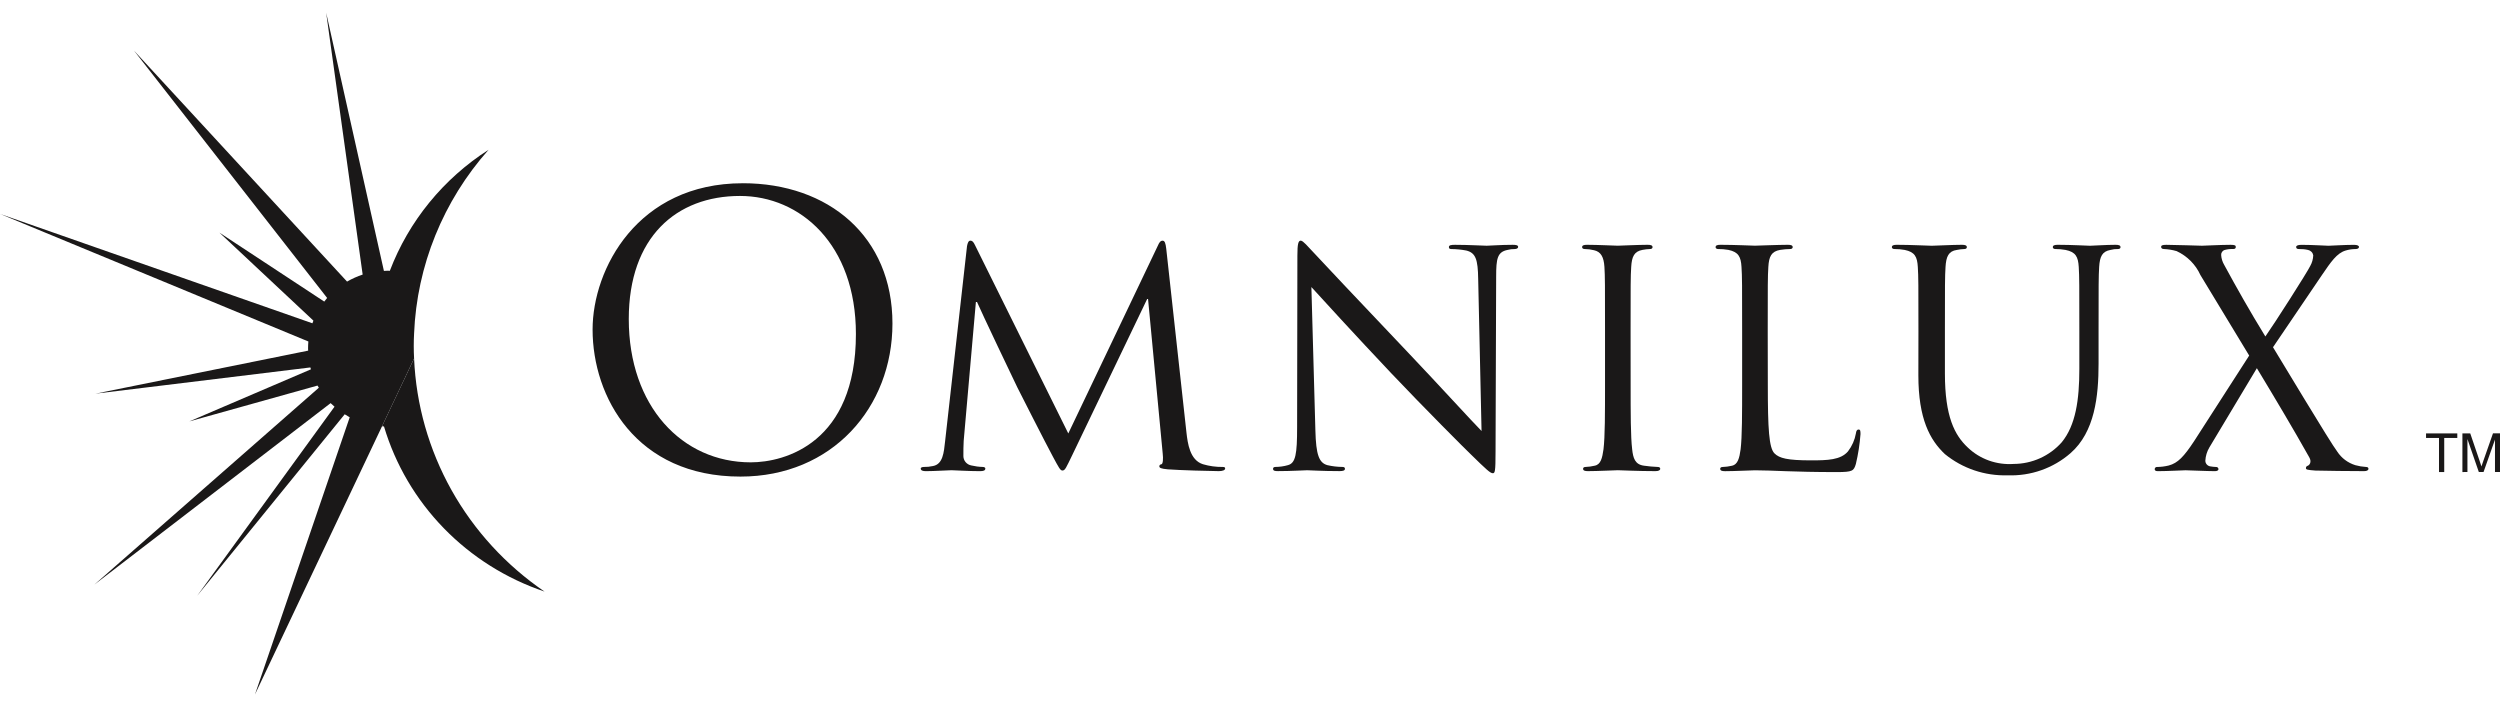 <svg xmlns="http://www.w3.org/2000/svg" fill="none" viewBox="0 0 110 31" height="31" width="110">
<g clip-path="url(#clip0_1906_44578)">
<path fill="#1A1818" d="M33.032 20.343C34.541 20.343 37.66 19.488 37.66 14.697C37.66 10.747 35.21 8.622 32.561 8.622C29.76 8.622 27.666 10.434 27.666 14.039C27.666 17.874 30.013 20.343 33.032 20.343ZM32.68 8.062C36.452 8.062 39.268 10.4 39.268 14.236C39.268 17.924 36.62 20.97 32.579 20.97C27.984 20.97 26.074 17.463 26.074 14.501C26.074 11.832 28.052 8.063 32.68 8.063"></path>
<path fill="#1A1818" d="M52.204 19.031C52.258 19.505 52.351 20.243 52.929 20.426C53.211 20.509 53.505 20.55 53.8 20.546C53.867 20.546 53.907 20.559 53.907 20.611C53.907 20.69 53.788 20.73 53.626 20.73C53.331 20.73 51.882 20.69 51.386 20.651C51.08 20.624 51.011 20.585 51.011 20.519C51.011 20.469 51.039 20.439 51.105 20.426C51.17 20.413 51.187 20.19 51.159 19.953L50.514 13.156H50.475L47.188 20.006C46.906 20.584 46.867 20.703 46.746 20.703C46.651 20.703 46.586 20.571 46.33 20.097C45.981 19.452 44.827 17.173 44.761 17.042C44.641 16.805 43.139 13.642 42.989 13.288H42.939L42.402 19.4C42.389 19.611 42.389 19.847 42.389 20.071C42.39 20.168 42.425 20.262 42.489 20.337C42.553 20.411 42.641 20.462 42.738 20.48C42.905 20.519 43.075 20.542 43.247 20.546C43.301 20.546 43.355 20.572 43.355 20.612C43.355 20.704 43.275 20.731 43.113 20.731C42.617 20.731 41.973 20.69 41.866 20.69C41.745 20.69 41.102 20.731 40.74 20.731C40.606 20.731 40.512 20.704 40.512 20.612C40.512 20.572 40.577 20.546 40.646 20.546C40.781 20.549 40.916 20.535 41.048 20.506C41.489 20.427 41.53 19.914 41.585 19.413L42.549 10.826C42.578 10.681 42.617 10.588 42.697 10.588C42.778 10.588 42.833 10.642 42.901 10.788L47.005 19.072L50.949 10.802C51 10.683 51.057 10.59 51.153 10.59C51.249 10.59 51.286 10.695 51.315 10.947L52.204 19.031Z"></path>
<path fill="#1A1818" d="M57.877 18.938C57.904 20.018 58.038 20.361 58.401 20.466C58.621 20.517 58.845 20.544 59.071 20.545C59.139 20.545 59.178 20.572 59.178 20.624C59.178 20.704 59.098 20.729 58.937 20.729C58.173 20.729 57.636 20.691 57.515 20.691C57.393 20.691 56.831 20.729 56.227 20.729C56.093 20.729 56.014 20.716 56.014 20.624C56.014 20.574 56.053 20.545 56.121 20.545C56.307 20.544 56.492 20.518 56.671 20.466C57.007 20.374 57.073 19.992 57.073 18.794L57.085 11.247C57.085 10.732 57.126 10.588 57.233 10.588C57.34 10.588 57.569 10.877 57.702 11.009C57.905 11.233 59.903 13.354 61.968 15.526C63.296 16.923 64.758 18.53 65.188 18.964L65.04 12.273C65.027 11.417 64.933 11.127 64.517 11.023C64.3 10.982 64.08 10.96 63.858 10.958C63.765 10.958 63.752 10.918 63.752 10.866C63.752 10.786 63.858 10.772 64.022 10.772C64.625 10.772 65.268 10.812 65.415 10.812C65.562 10.812 66.006 10.772 66.556 10.772C66.702 10.772 66.798 10.786 66.798 10.866C66.798 10.916 66.742 10.958 66.649 10.958C66.541 10.956 66.433 10.969 66.328 10.997C65.883 11.09 65.831 11.379 65.831 12.169L65.804 19.887C65.804 20.757 65.777 20.822 65.683 20.822C65.575 20.822 65.415 20.677 64.704 19.98C64.558 19.847 62.625 17.912 61.203 16.41C59.647 14.764 58.132 13.104 57.701 12.63L57.877 18.938Z"></path>
<path fill="#1A1818" d="M71.748 16.91C71.748 18.175 71.748 19.215 71.815 19.767C71.856 20.15 71.936 20.441 72.339 20.491C72.539 20.52 72.74 20.538 72.942 20.546C73.022 20.546 73.05 20.585 73.05 20.625C73.05 20.69 72.983 20.73 72.835 20.73C72.098 20.73 71.253 20.69 71.185 20.69C71.116 20.69 70.273 20.73 69.87 20.73C69.723 20.73 69.656 20.703 69.656 20.625C69.656 20.585 69.684 20.546 69.763 20.546C69.898 20.541 70.033 20.523 70.165 20.491C70.434 20.442 70.501 20.15 70.554 19.767C70.621 19.218 70.621 18.175 70.621 16.91V14.592C70.621 12.537 70.621 12.168 70.595 11.746C70.567 11.3 70.434 11.075 70.137 11.01C70.001 10.976 69.861 10.958 69.721 10.957C69.67 10.957 69.613 10.931 69.613 10.877C69.613 10.798 69.681 10.771 69.828 10.771C70.271 10.771 71.116 10.811 71.182 10.811C71.248 10.811 72.095 10.771 72.497 10.771C72.644 10.771 72.712 10.798 72.712 10.877C72.712 10.931 72.661 10.957 72.603 10.957C72.491 10.961 72.379 10.974 72.269 10.995C71.908 11.062 71.8 11.286 71.773 11.745C71.746 12.167 71.746 12.537 71.746 14.591L71.748 16.91Z"></path>
<path fill="#1A1818" d="M77.784 16.936C77.784 18.871 77.835 19.714 78.079 19.951C78.294 20.163 78.642 20.256 79.688 20.256C80.401 20.256 80.989 20.242 81.312 19.86C81.49 19.627 81.609 19.357 81.66 19.07C81.674 18.965 81.701 18.899 81.782 18.899C81.849 18.899 81.862 18.951 81.862 19.099C81.829 19.542 81.761 19.983 81.658 20.416C81.564 20.718 81.523 20.772 80.814 20.772C78.879 20.772 77.997 20.693 77.218 20.693C77.097 20.693 76.306 20.732 75.903 20.732C75.757 20.732 75.689 20.706 75.689 20.626C75.689 20.587 75.716 20.547 75.796 20.547C75.931 20.543 76.066 20.525 76.198 20.494C76.466 20.442 76.534 20.152 76.587 19.77C76.654 19.22 76.654 18.177 76.654 16.913V14.591C76.654 12.537 76.654 12.168 76.626 11.745C76.6 11.299 76.493 11.088 76.05 10.995C75.899 10.969 75.746 10.956 75.592 10.957C75.541 10.957 75.486 10.929 75.486 10.877C75.486 10.798 75.554 10.771 75.701 10.771C76.304 10.771 77.15 10.81 77.217 10.81C77.283 10.81 78.264 10.771 78.666 10.771C78.812 10.771 78.879 10.798 78.879 10.877C78.879 10.927 78.828 10.957 78.773 10.957C78.624 10.959 78.476 10.972 78.329 10.995C77.942 11.061 77.833 11.285 77.807 11.745C77.78 12.168 77.78 12.537 77.78 14.591L77.784 16.936Z"></path>
<path fill="#1A1818" d="M84.411 14.592C84.411 12.537 84.411 12.168 84.384 11.747C84.358 11.297 84.251 11.088 83.808 10.997C83.657 10.97 83.503 10.956 83.35 10.957C83.299 10.957 83.242 10.931 83.242 10.877C83.242 10.8 83.308 10.771 83.457 10.771C84.06 10.771 84.879 10.813 84.999 10.813C85.12 10.813 85.925 10.771 86.326 10.771C86.474 10.771 86.541 10.8 86.541 10.877C86.541 10.931 86.49 10.957 86.434 10.957C86.322 10.961 86.21 10.974 86.1 10.997C85.737 11.05 85.63 11.287 85.603 11.747C85.576 12.168 85.576 12.537 85.576 14.592V16.436C85.576 18.333 86.005 19.149 86.581 19.689C86.847 19.944 87.165 20.14 87.514 20.265C87.864 20.389 88.236 20.44 88.607 20.413C89.006 20.411 89.401 20.325 89.764 20.161C90.127 19.997 90.451 19.759 90.714 19.463C91.33 18.713 91.491 17.595 91.491 16.237V14.592C91.491 12.537 91.491 12.168 91.465 11.747C91.438 11.297 91.33 11.088 90.886 10.997C90.736 10.97 90.584 10.957 90.431 10.957C90.38 10.957 90.324 10.931 90.324 10.877C90.324 10.8 90.39 10.771 90.539 10.771C91.142 10.771 91.88 10.813 91.961 10.813C92.055 10.813 92.686 10.771 93.088 10.771C93.235 10.771 93.303 10.8 93.303 10.877C93.303 10.931 93.252 10.957 93.196 10.957C93.082 10.954 92.969 10.967 92.86 10.997C92.498 11.062 92.39 11.287 92.363 11.747C92.337 12.168 92.337 12.537 92.337 14.592V16C92.337 17.424 92.175 19.004 91.102 19.94C90.343 20.602 89.354 20.951 88.339 20.914C87.333 20.945 86.35 20.612 85.575 19.98C84.919 19.36 84.408 18.437 84.408 16.514L84.411 14.592Z"></path>
<path fill="#1A1818" d="M98.964 15.645L96.818 12.102C96.609 11.639 96.237 11.265 95.771 11.049C95.588 10.996 95.4 10.965 95.21 10.957C95.13 10.957 95.09 10.915 95.09 10.865C95.09 10.8 95.141 10.772 95.317 10.772C95.693 10.772 96.778 10.812 96.887 10.812C97.007 10.812 97.692 10.772 98.147 10.772C98.335 10.772 98.375 10.8 98.375 10.865C98.375 10.93 98.336 10.957 98.255 10.957C98.133 10.952 98.011 10.965 97.893 10.997C97.844 11.01 97.801 11.04 97.772 11.08C97.742 11.121 97.728 11.17 97.731 11.22C97.74 11.373 97.786 11.522 97.865 11.655C98.429 12.694 98.979 13.669 99.676 14.805C100.078 14.236 101.515 11.985 101.648 11.707C101.731 11.562 101.777 11.4 101.783 11.234C101.773 11.177 101.747 11.123 101.706 11.081C101.665 11.039 101.612 11.01 101.555 10.998C101.423 10.967 101.288 10.954 101.153 10.958C101.071 10.958 101.031 10.931 101.031 10.866C101.031 10.813 101.098 10.773 101.26 10.773C101.769 10.773 102.333 10.813 102.454 10.813C102.576 10.813 103.124 10.773 103.58 10.773C103.727 10.773 103.795 10.813 103.795 10.866C103.795 10.919 103.742 10.958 103.647 10.958C103.497 10.958 103.348 10.98 103.205 11.024C102.816 11.142 102.561 11.524 102.173 12.091L100.012 15.278C100.266 15.687 102.56 19.519 102.842 19.874C103.027 20.157 103.308 20.367 103.635 20.468C103.788 20.511 103.945 20.537 104.104 20.546C104.171 20.546 104.212 20.573 104.212 20.625C104.212 20.692 104.143 20.73 104.023 20.73C103.205 20.73 102.56 20.717 101.877 20.705C101.528 20.678 101.461 20.665 101.461 20.599C101.459 20.575 101.466 20.551 101.481 20.531C101.496 20.512 101.517 20.498 101.541 20.493C101.609 20.468 101.73 20.336 101.609 20.125C100.884 18.834 100.106 17.531 99.302 16.2L97.21 19.691C97.106 19.868 97.046 20.066 97.035 20.27C97.035 20.33 97.056 20.388 97.096 20.434C97.135 20.48 97.19 20.51 97.25 20.52C97.334 20.535 97.419 20.544 97.505 20.547C97.518 20.545 97.532 20.547 97.545 20.551C97.557 20.555 97.569 20.561 97.579 20.57C97.59 20.578 97.598 20.589 97.603 20.601C97.609 20.613 97.612 20.626 97.612 20.639C97.612 20.706 97.544 20.731 97.45 20.731C97.127 20.731 96.285 20.692 96.163 20.692C96.041 20.692 95.385 20.731 94.941 20.731C94.834 20.731 94.807 20.692 94.807 20.639C94.807 20.626 94.81 20.613 94.816 20.601C94.822 20.589 94.83 20.578 94.84 20.569C94.85 20.561 94.862 20.554 94.875 20.55C94.888 20.547 94.902 20.545 94.915 20.547C95.087 20.545 95.258 20.523 95.424 20.482C95.827 20.376 96.094 20.087 96.538 19.415L98.964 15.645Z"></path>
<path fill="#1A1818" d="M18.22 15.773L16.808 18.755C16.837 18.755 16.866 18.763 16.896 18.765C17.396 20.442 18.298 21.977 19.528 23.242C20.757 24.506 22.277 25.462 23.961 26.03C22.263 24.871 20.861 23.342 19.865 21.563C18.87 19.783 18.307 17.802 18.22 15.773Z"></path>
<path fill="#1A1818" d="M18.22 15.774C18.21 15.591 18.205 15.404 18.205 15.224C18.205 15.043 18.21 14.853 18.22 14.674C18.342 11.69 19.499 8.838 21.498 6.589C19.508 7.863 17.986 9.73 17.153 11.915C17.117 11.915 17.085 11.912 17.045 11.912C16.994 11.912 16.943 11.918 16.892 11.92L14.351 0.56L15.957 12.081C15.718 12.161 15.488 12.264 15.27 12.39L5.894 2.225L14.394 13.11C14.351 13.16 14.308 13.216 14.268 13.27L9.655 10.236L13.79 14.108C13.775 14.146 13.761 14.186 13.746 14.225L-0.002 9.411L13.568 15.025C13.559 15.13 13.555 15.236 13.555 15.343C13.555 15.372 13.555 15.4 13.559 15.428L4.2 17.321L13.657 16.167C13.667 16.194 13.673 16.224 13.681 16.25L8.33 18.542L13.971 16.965C13.989 16.998 14.008 17.029 14.029 17.06L4.15 25.725L14.547 17.738C14.601 17.791 14.66 17.844 14.719 17.894L8.676 26.214L15.167 18.228C15.238 18.274 15.312 18.319 15.387 18.361L11.217 30.56L16.809 18.756L18.22 15.774Z"></path>
<path fill="#1A1818" d="M107.316 20.77V19.27H106.746V19.07H108.121V19.27H107.546V20.77H107.316Z"></path>
<path fill="#1A1818" d="M108.346 20.77V19.07H108.691L109.101 20.274C109.139 20.387 109.167 20.47 109.184 20.524C109.203 20.462 109.234 20.371 109.277 20.251L109.691 19.068H110V20.768H109.779V19.343L109.276 20.768H109.068L108.567 19.318V20.768L108.346 20.77Z"></path>
</g>
<defs>
<clipPath id="clip0_1906_44578">
<rect transform="translate(0 0.562)" fill="white" height="30" width="110"></rect>
</clipPath>
</defs>
</svg>
